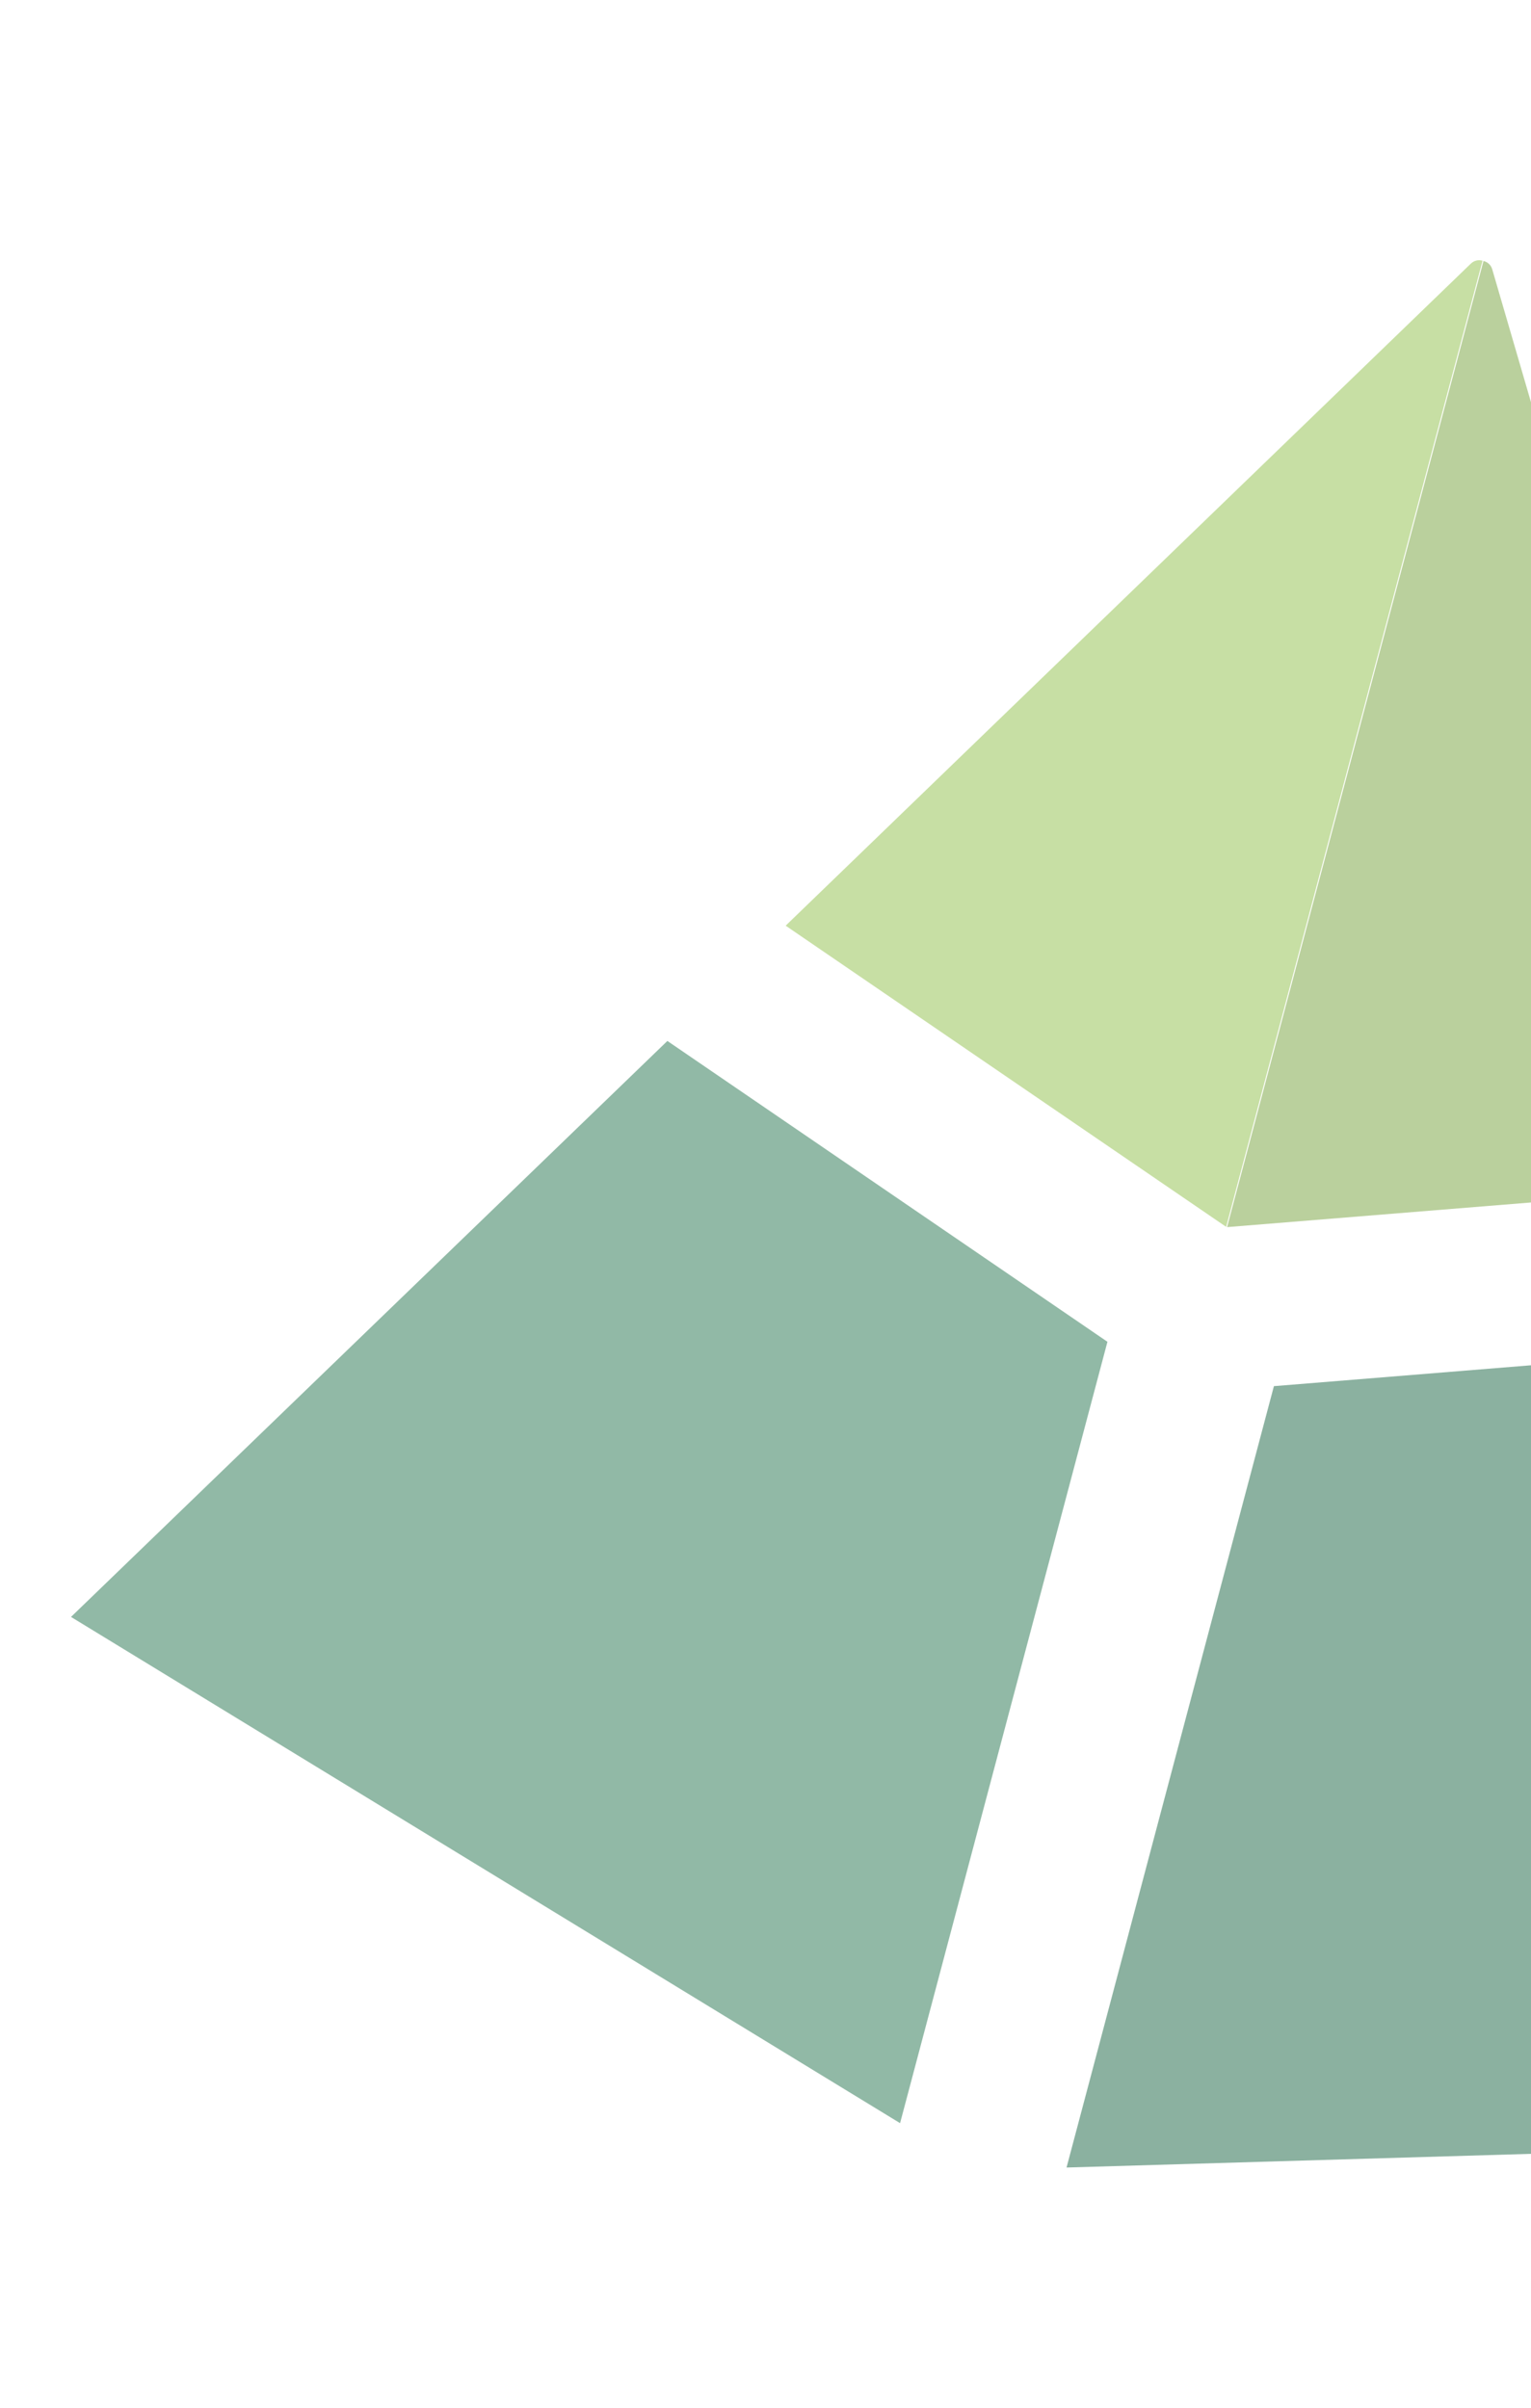 <svg width="480" height="755" viewBox="0 0 480 755" fill="none" xmlns="http://www.w3.org/2000/svg">
<g opacity="0.5">
<path d="M209.239 326.356L347.206 420.67L282.192 665.642L22.26 506.932L209.239 326.356Z" fill="#23734D"/>
<path d="M638.874 670.578L334.384 679.55L399.397 434.579L566.042 421.049L638.874 670.578Z" fill="#176341"/>
<path d="M551.47 371.199L384.773 384.714L384.72 384.7L465.101 81.825C466.334 82.096 467.444 83.043 467.843 84.425L551.47 371.199Z" fill="#75A13C"/>
<path d="M246.318 290.214L384.377 384.609L384.43 384.623L464.811 81.748C463.606 81.372 462.172 81.644 461.14 82.646L246.318 290.214Z" fill="#90C049"/>
</g>
</svg>
